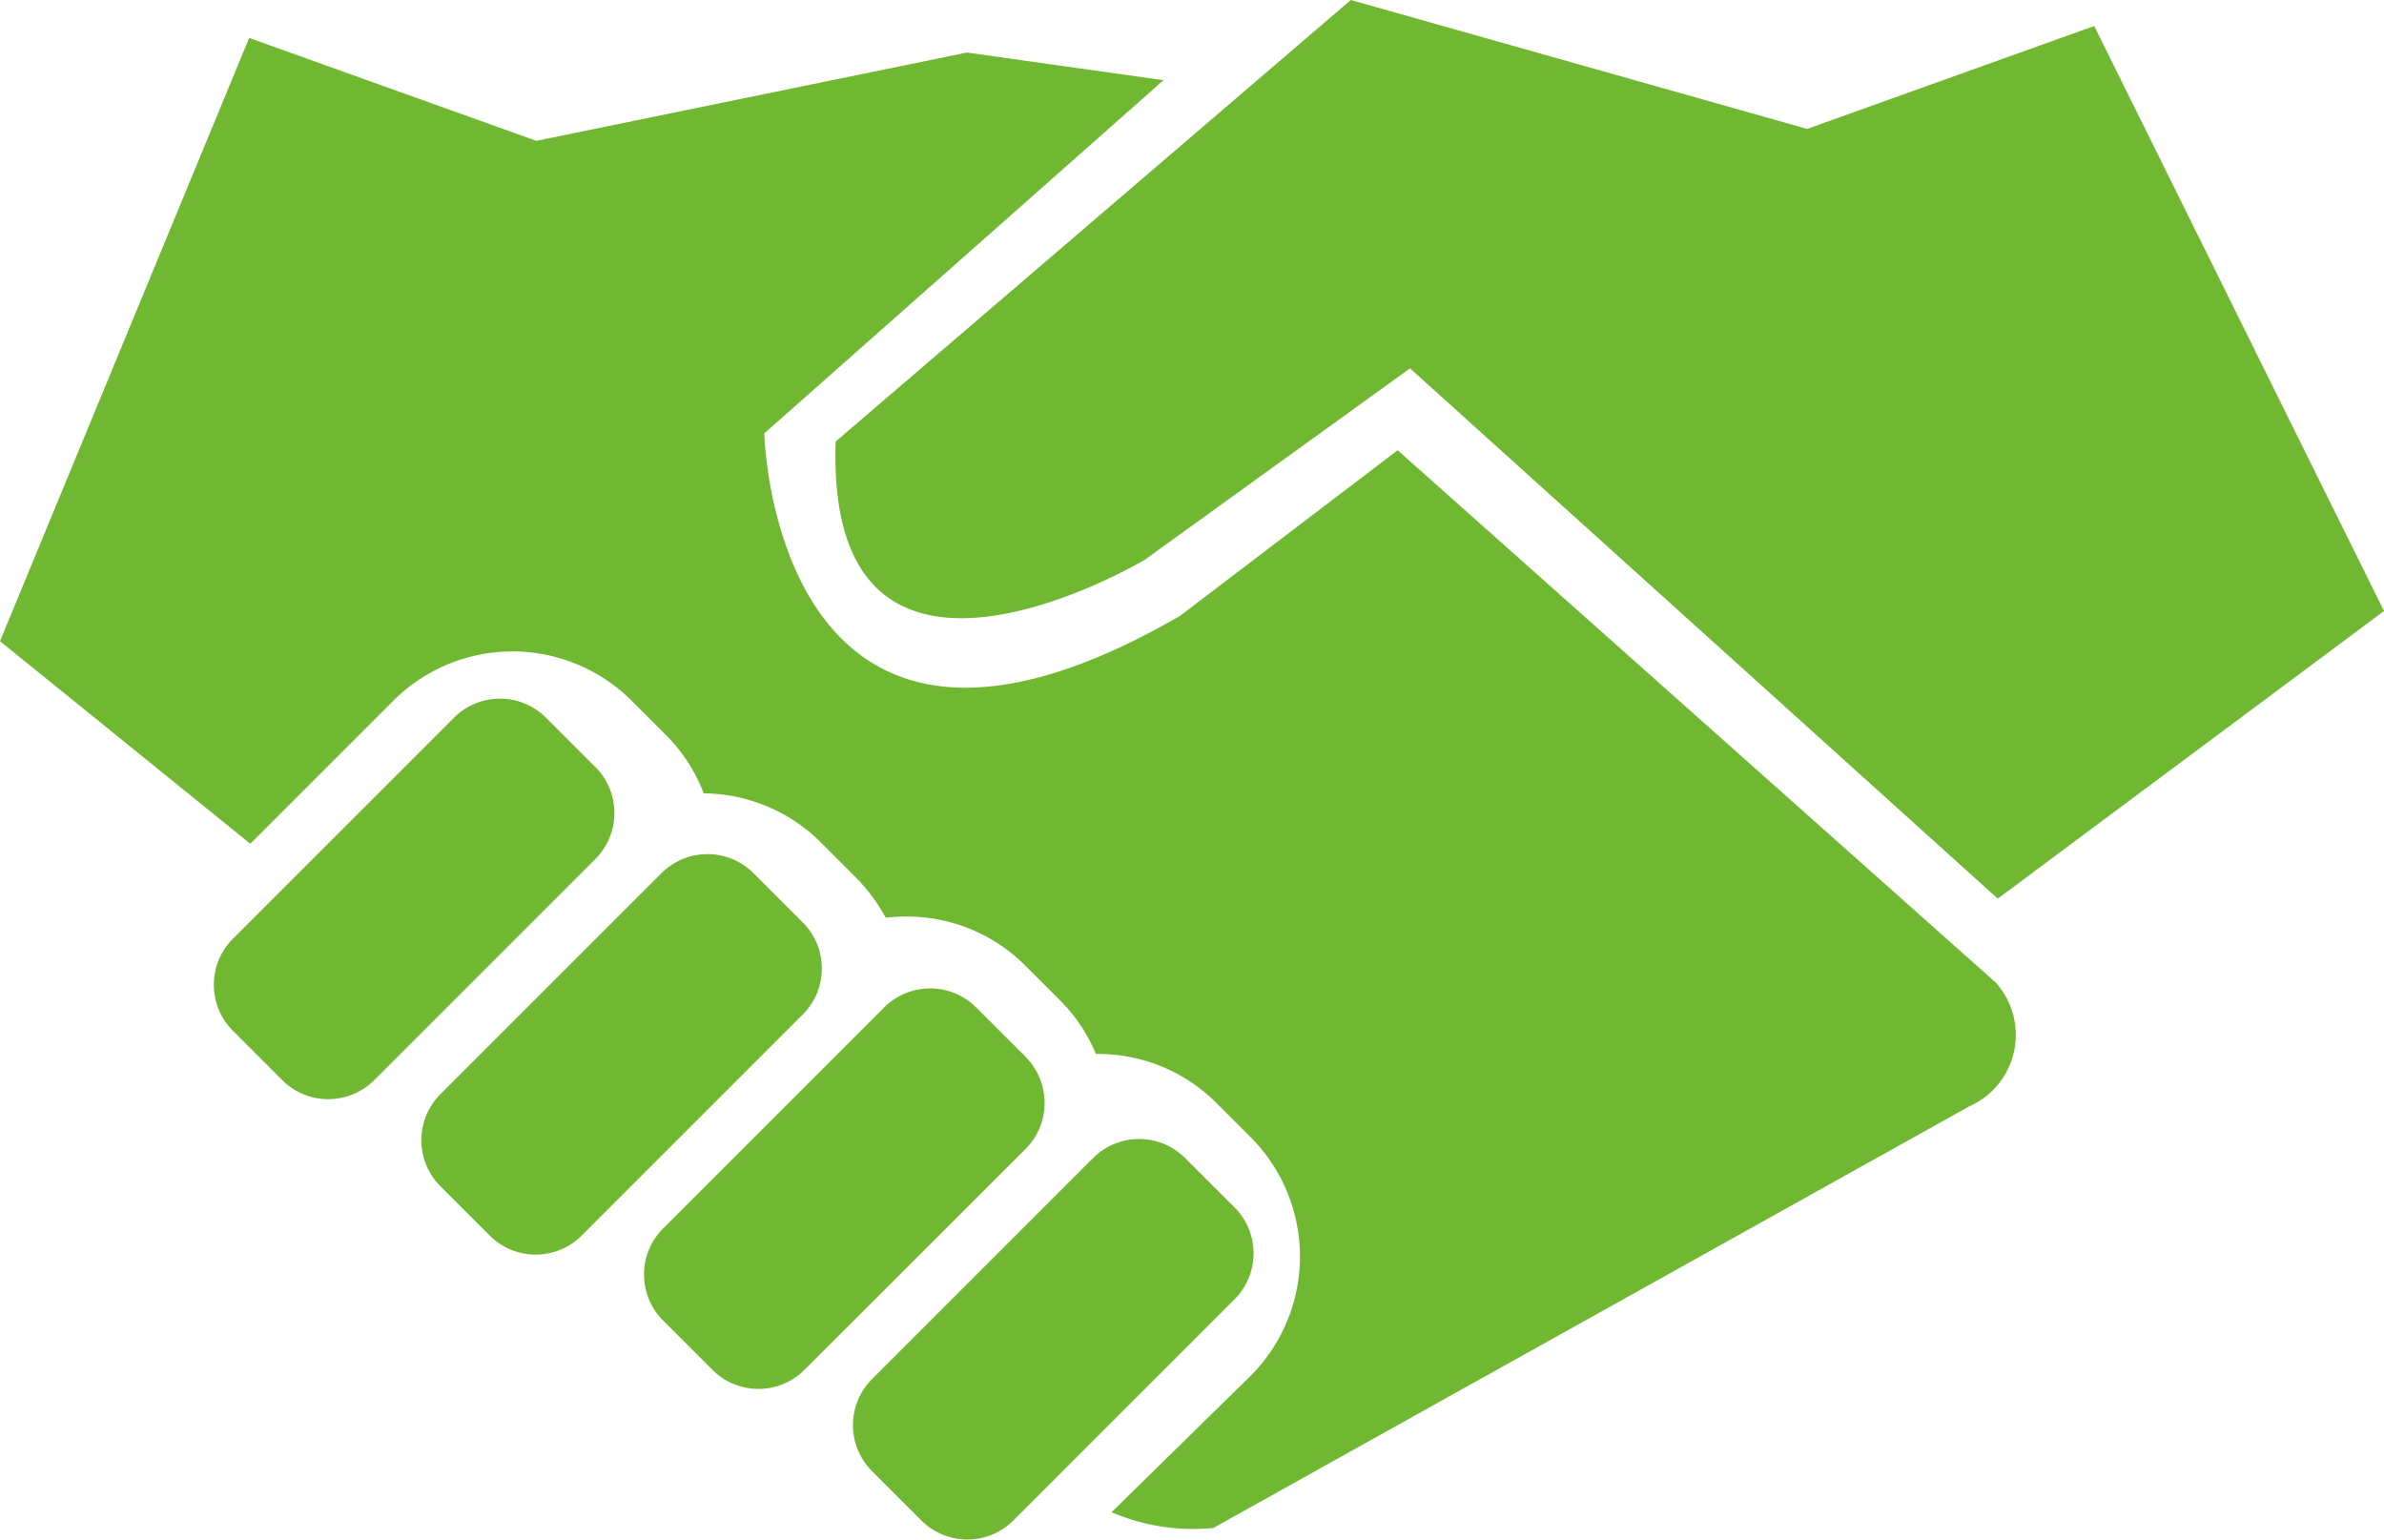 <svg xmlns="http://www.w3.org/2000/svg" viewBox="0 0 66.182 42.741"><defs><style>.a{fill:#70b832;}</style></defs><path class="a" d="M22.286,25.61l-1.368-1.368a1.806,1.806,0,0,0-2.556,0l-6.135,6.135a1.806,1.806,0,0,0,0,2.556L13.594,34.3a1.806,1.806,0,0,0,2.556,0l6.135-6.135A1.806,1.806,0,0,0,22.286,25.61Zm-5.76-4.316-1.368-1.368a1.806,1.806,0,0,0-2.556,0L6.466,26.061a1.806,1.806,0,0,0,0,2.556l1.368,1.368a1.806,1.806,0,0,0,2.556,0l6.135-6.135A1.806,1.806,0,0,0,16.527,21.294Zm15.263-5.76,7.354-5.308L55.46,24.948l10.722-7.985L58.137.722l-7.97,2.857L37.5,0,23.2,12.256C22.9,20.858,31.79,15.534,31.79,15.534ZM38.8,12.5l-6.045,4.6C21.474,23.625,21.218,12.03,21.218,12.03L32.3,2.226l-5.459-.767L14.888,3.91,6.917,1.053,0,17.8l6.948,5.624,3.97-3.97a4.683,4.683,0,0,1,6.617,0l.947.947a4.583,4.583,0,0,1,1.053,1.624A4.662,4.662,0,0,1,22.8,23.4l.947.947a5.013,5.013,0,0,1,.842,1.128c.18-.015.376-.03.571-.03a4.64,4.64,0,0,1,3.308,1.368l.947.947a4.561,4.561,0,0,1,1.008,1.5h.045a4.64,4.64,0,0,1,3.308,1.368l.947.947a4.692,4.692,0,0,1,0,6.617l-3.865,3.79a5.71,5.71,0,0,0,2.827.436l20.978-11.7a2.172,2.172,0,0,0,.737-3.444ZM34.271,33.519,32.9,32.151a1.806,1.806,0,0,0-2.556,0l-6.135,6.135a1.806,1.806,0,0,0,0,2.556l1.368,1.368a1.806,1.806,0,0,0,2.556,0l6.135-6.135A1.806,1.806,0,0,0,34.271,33.519Zm-5.8-4.181L27.1,27.97a1.806,1.806,0,0,0-2.556,0l-6.135,6.135a1.806,1.806,0,0,0,0,2.556l1.368,1.368a1.806,1.806,0,0,0,2.556,0L28.467,31.9A1.806,1.806,0,0,0,28.467,29.339Z"/></svg>